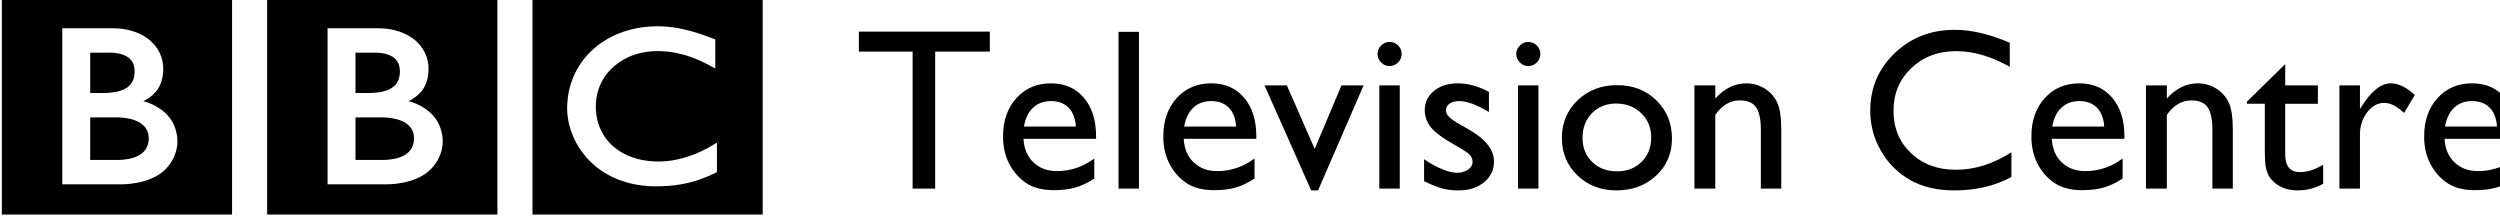 <?xml version="1.0" encoding="UTF-8" standalone="no"?>
<!-- Created with Inkscape (http://www.inkscape.org/) -->

<svg
   xmlns:dc="http://purl.org/dc/elements/1.1/"
   xmlns:cc="http://creativecommons.org/ns#"
   xmlns:rdf="http://www.w3.org/1999/02/22-rdf-syntax-ns#"
   xmlns:svg="http://www.w3.org/2000/svg"
   xmlns="http://www.w3.org/2000/svg"
   xmlns:sodipodi="http://sodipodi.sourceforge.net/DTD/sodipodi-0.dtd"
   xmlns:inkscape="http://www.inkscape.org/namespaces/inkscape"
   width="1000"
   height="87.652"
   id="svg5480"
   version="1.1"
   inkscape:version="0.48.5 r10040"
   sodipodi:docname="S.svg">
  <defs
     id="defs5482">
    <clipPath
       clipPathUnits="userSpaceOnUse"
       id="clipPath5114">
      <path
         inkscape:connector-curvature="0"
         d="m 90.708,540.993 47.382,0 0,34.44 -47.382,0 0,-34.44 z"
         id="path5116" />
    </clipPath>
  </defs>
  <sodipodi:namedview
     id="base"
     pagecolor="#ffffff"
     bordercolor="#666666"
     borderopacity="1.0"
     inkscape:pageopacity="0.0"
     inkscape:pageshadow="2"
     inkscape:zoom="0.66773651"
     inkscape:cx="587.49434"
     inkscape:cy="-7.8843698"
     inkscape:document-units="px"
     inkscape:current-layer="g5409"
     showgrid="false"
     fit-margin-left="0.5"
     fit-margin-bottom="0.5"
     fit-margin-top="0.5"
     fit-margin-right="0.5"
     inkscape:window-width="970"
     inkscape:window-height="1038"
     inkscape:window-x="948"
     inkscape:window-y="-20"
     inkscape:window-maximized="0" />
  <g
     inkscape:label="Layer 1"
     inkscape:groupmode="layer"
     id="layer1"
     transform="translate(-156.096,-67.274)">
    <g
       id="g5409"
       transform="matrix(21.084,0,0,-21.084,-2045.708,12086.406)">
      <g
         id="g5110"
         style="fill:#000000"
         transform="matrix(0.727,0,0,0.727,28.527,154.56)">
        <g
           clip-path="url(#clipPath5114)"
           id="g5112"
           style="fill:#000000">
          <path
             id="path5118"
             style="fill:#000000;fill-opacity:1;fill-rule:nonzero;stroke:none"
             d="m 118.301,571.581 6.008,0 0,-5.654 -6.008,0 0,5.654 z m 3.785,-0.787 c -0.026,0.005 -0.054,0.009 -0.081,0.013 l -0.032,0.005 c -0.047,0.006 -0.094,0.012 -0.14,0.016 -0.033,0.003 -0.065,0.005 -0.096,0.007 -0.057,0.004 -0.113,0.005 -0.167,0.005 -0.025,0 -0.04,0 -0.063,-10e-4 -0.046,0 -0.09,-0.003 -0.134,-0.006 -0.024,-10e-4 -0.049,-0.003 -0.074,-0.005 -0.035,-0.003 -0.071,-0.007 -0.105,-0.012 l -0.029,-0.003 -0.032,-0.005 -0.04,-0.007 c -0.017,-0.002 -0.035,-0.005 -0.051,-0.008 -0.024,-0.005 -0.048,-0.01 -0.071,-0.015 -0.142,-0.03 -0.275,-0.07 -0.396,-0.118 -0.063,-0.024 -0.123,-0.05 -0.181,-0.078 -0.047,-0.024 -0.093,-0.048 -0.137,-0.073 -0.043,-0.025 -0.084,-0.05 -0.124,-0.076 -0.023,-0.015 -0.045,-0.031 -0.067,-0.047 -0.018,-0.013 -0.037,-0.027 -0.055,-0.04 -0.038,-0.03 -0.075,-0.06 -0.109,-0.09 -0.032,-0.028 -0.064,-0.058 -0.092,-0.087 -0.026,-0.025 -0.051,-0.05 -0.075,-0.077 -0.024,-0.027 -0.048,-0.054 -0.071,-0.082 -0.025,-0.031 -0.049,-0.063 -0.073,-0.095 -0.017,-0.025 -0.034,-0.05 -0.051,-0.074 -0.011,-0.017 -0.021,-0.034 -0.032,-0.052 -0.063,-0.102 -0.118,-0.212 -0.163,-0.329 -0.056,-0.146 -0.097,-0.303 -0.12,-0.47 -0.006,-0.052 -0.011,-0.106 -0.015,-0.16 -0.002,-0.042 -0.004,-0.084 -0.004,-0.127 0,-0.032 10e-4,-0.064 0.002,-0.096 0.003,-0.033 0.005,-0.065 0.009,-0.097 l 0.002,-0.023 c 0.005,-0.038 0.011,-0.076 0.019,-0.113 0.002,-0.014 0.005,-0.029 0.008,-0.043 0.007,-0.031 0.014,-0.062 0.022,-0.091 0.011,-0.039 0.022,-0.078 0.034,-0.115 0.016,-0.046 0.032,-0.091 0.051,-0.134 0.028,-0.07 0.06,-0.136 0.094,-0.199 0.021,-0.037 0.041,-0.072 0.063,-0.107 0.017,-0.027 0.035,-0.053 0.052,-0.079 0.024,-0.033 0.048,-0.067 0.072,-0.097 0.025,-0.033 0.052,-0.065 0.077,-0.094 0.032,-0.037 0.064,-0.07 0.096,-0.101 l 0.017,-0.017 c 0.026,-0.025 0.054,-0.051 0.086,-0.078 0.022,-0.019 0.045,-0.039 0.069,-0.058 0.023,-0.018 0.047,-0.037 0.072,-0.055 0.031,-0.022 0.063,-0.044 0.096,-0.066 0.037,-0.023 0.074,-0.046 0.115,-0.068 0.079,-0.045 0.166,-0.087 0.263,-0.126 0.035,-0.015 0.073,-0.028 0.112,-0.041 0.038,-0.014 0.076,-0.026 0.117,-0.037 0.069,-0.021 0.142,-0.038 0.218,-0.053 0.062,-0.012 0.126,-0.022 0.192,-0.03 0.065,-0.008 0.134,-0.014 0.204,-0.018 0.034,-10e-4 0.069,-0.002 0.105,-0.003 0.016,0 0.033,0 0.049,0 0.126,0 0.243,0.004 0.351,0.013 l 0.021,0.003 c 0.044,0.003 0.085,0.007 0.126,0.013 0.061,0.007 0.121,0.017 0.176,0.026 0.036,0.007 0.07,0.014 0.104,0.021 0.052,0.011 0.1,0.023 0.148,0.035 0.034,0.01 0.068,0.019 0.1,0.029 0.038,0.011 0.075,0.024 0.111,0.036 l 0.034,0.012 c 0.017,0.006 0.04,0.014 0.067,0.025 0.037,0.014 0.081,0.032 0.131,0.053 0.029,0.013 0.061,0.027 0.093,0.042 0.03,0.013 0.061,0.028 0.093,0.043 0.012,0.007 0.025,0.013 0.038,0.019 l 0,0.771 c -0.008,-0.005 -0.018,-0.011 -0.026,-0.017 l -0.054,-0.031 c -0.053,-0.032 -0.103,-0.062 -0.154,-0.09 -0.057,-0.03 -0.111,-0.058 -0.165,-0.084 -0.095,-0.045 -0.187,-0.083 -0.276,-0.114 -0.167,-0.061 -0.322,-0.099 -0.458,-0.123 -0.016,-0.003 -0.032,-0.005 -0.048,-0.008 -0.038,-0.006 -0.073,-0.01 -0.108,-0.014 -0.054,-0.006 -0.104,-0.009 -0.149,-0.011 -0.029,-10e-4 -0.057,-0.002 -0.081,-0.002 -0.055,0 -0.111,10e-4 -0.168,0.006 -0.067,0.005 -0.136,0.012 -0.205,0.024 -0.112,0.018 -0.223,0.046 -0.333,0.087 -0.016,0.005 -0.033,0.012 -0.048,0.018 -0.011,0.004 -0.022,0.008 -0.032,0.013 -0.018,0.007 -0.036,0.015 -0.054,0.023 -0.037,0.018 -0.074,0.037 -0.111,0.058 -0.018,0.01 -0.036,0.021 -0.055,0.033 -0.018,0.011 -0.036,0.023 -0.054,0.036 -0.023,0.015 -0.045,0.031 -0.066,0.048 -0.021,0.017 -0.043,0.035 -0.061,0.05 l -0.025,0.023 -0.013,0.012 -0.008,0.007 -0.009,0.009 c -0.035,0.034 -0.066,0.069 -0.095,0.104 -0.016,0.019 -0.031,0.039 -0.047,0.059 -0.013,0.019 -0.027,0.038 -0.039,0.057 -0.012,0.018 -0.023,0.036 -0.033,0.054 -0.017,0.027 -0.031,0.055 -0.044,0.082 -0.012,0.023 -0.023,0.046 -0.032,0.069 -0.016,0.039 -0.031,0.078 -0.043,0.115 -0.009,0.029 -0.017,0.058 -0.023,0.085 -0.021,0.081 -0.031,0.155 -0.038,0.217 -10e-4,0.024 -0.003,0.046 -0.004,0.067 -0.001,0.031 -0.002,0.057 -0.002,0.079 0,0.014 0.001,0.03 0.001,0.049 0.001,0.044 0.005,0.1 0.014,0.164 0.006,0.038 0.014,0.079 0.024,0.123 0.008,0.029 0.015,0.058 0.024,0.088 0.008,0.028 0.018,0.055 0.029,0.084 0.008,0.019 0.016,0.038 0.025,0.057 0.011,0.027 0.023,0.053 0.036,0.078 0.011,0.02 0.022,0.04 0.033,0.061 0.026,0.043 0.055,0.086 0.088,0.13 0.011,0.015 0.023,0.031 0.036,0.046 0.016,0.02 0.033,0.04 0.051,0.059 0.009,0.01 0.018,0.021 0.028,0.03 0.142,0.142 0.3,0.247 0.465,0.322 0.026,0.012 0.051,0.022 0.077,0.033 0.027,0.01 0.052,0.02 0.079,0.028 0.028,0.009 0.058,0.018 0.086,0.027 0.027,0.007 0.054,0.014 0.081,0.02 0.027,0.006 0.055,0.012 0.081,0.016 0.031,0.006 0.06,0.011 0.089,0.014 0.031,0.004 0.06,0.008 0.089,0.01 0.057,0.005 0.112,0.008 0.166,0.008 0.018,0 0.036,0 0.054,0 0.039,-0.002 0.078,-0.003 0.116,-0.006 0.027,-10e-4 0.052,-0.003 0.078,-0.005 0.049,-0.005 0.095,-0.011 0.14,-0.018 0.04,-0.006 0.078,-0.013 0.114,-0.02 0.055,-0.011 0.106,-0.023 0.151,-0.035 0.03,-0.007 0.057,-0.016 0.082,-0.023 0.037,-0.011 0.069,-0.021 0.094,-0.03 0.042,-0.014 0.066,-0.023 0.066,-0.023 0.038,-0.013 0.075,-0.029 0.111,-0.043 0.05,-0.02 0.096,-0.041 0.141,-0.061 0.038,-0.017 0.073,-0.035 0.106,-0.051 0.028,-0.013 0.054,-0.027 0.078,-0.039 0.041,-0.022 0.077,-0.042 0.107,-0.058 l 0.079,-0.042 0,0.757 c 0,0 -0.048,0.019 -0.13,0.05 -0.035,0.014 -0.079,0.03 -0.127,0.047 -0.027,0.009 -0.055,0.02 -0.085,0.03 -0.024,0.008 -0.048,0.017 -0.075,0.025 -0.028,0.009 -0.058,0.019 -0.089,0.029 -0.022,0.006 -0.045,0.013 -0.068,0.019 l -0.021,0.007 c -0.022,0.006 -0.045,0.012 -0.068,0.018 -0.028,0.008 -0.056,0.015 -0.084,0.022 -0.018,0.004 -0.036,0.009 -0.054,0.013 -0.031,0.007 -0.061,0.013 -0.091,0.02 -0.031,0.007 -0.064,0.012 -0.095,0.018"
             inkscape:connector-curvature="0" />
          <g
             transform="translate(113.683,568.463)"
             id="g5120"
             style="fill:#000000">
            <path
               id="path5122"
               style="fill:#000000;fill-opacity:1;fill-rule:nonzero;stroke:none"
               d="m 0,0 0,-1.111 0.721,0 c 0,0 0.014,0 0.039,10e-4 0.024,0.001 0.058,0.002 0.099,0.006 0.079,0.007 0.182,0.022 0.282,0.056 0.091,0.03 0.179,0.076 0.246,0.143 0.026,0.026 0.047,0.053 0.065,0.081 0.056,0.089 0.071,0.179 0.074,0.23 10e-4,0.023 10e-4,0.035 10e-4,0.035 0,0 0.001,0.011 0,0.028 0,0.021 -0.003,0.063 -0.014,0.107 C 1.499,-0.371 1.474,-0.31 1.428,-0.253 1.42,-0.243 1.41,-0.232 1.4,-0.222 1.38,-0.202 1.359,-0.183 1.335,-0.166 1.296,-0.137 1.251,-0.112 1.202,-0.091 1.137,-0.062 1.064,-0.042 0.985,-0.027 0.944,-0.019 0.901,-0.013 0.857,-0.008 0.829,-0.007 0.802,-0.004 0.773,-0.003 0.749,-0.001 0.723,0 0.698,0 L 0,0"
               inkscape:connector-curvature="0" />
          </g>
          <g
             transform="translate(113.683,570.152)"
             id="g5124"
             style="fill:#000000">
            <path
               id="path5126"
               style="fill:#000000;fill-opacity:1;fill-rule:nonzero;stroke:none"
               d="m 0,0 0,-1.053 0.349,0 c 0,0 0.024,0 0.054,10e-4 0.025,0.001 0.053,0.002 0.079,0.004 0.072,0.005 0.171,0.015 0.27,0.043 0.02,0.005 0.039,0.011 0.059,0.018 0.077,0.028 0.152,0.068 0.21,0.126 0.047,0.045 0.077,0.095 0.097,0.145 0.025,0.06 0.034,0.118 0.037,0.158 0.003,0.037 0.003,0.06 0.003,0.06 0,0 0.001,0.017 -10e-4,0.045 -0.002,0.046 -0.012,0.12 -0.048,0.192 -0.017,0.034 -0.041,0.068 -0.073,0.1 C 0.996,-0.122 0.948,-0.093 0.897,-0.07 0.799,-0.026 0.686,-0.009 0.592,-0.003 0.551,0 0.513,0 0.481,0 L 0,0"
               inkscape:connector-curvature="0" />
          </g>
          <path
             id="path5128"
             style="fill:#000000;fill-opacity:1;fill-rule:nonzero;stroke:none"
             d="m 111.377,571.581 6.009,0 0,-5.654 -6.009,0 0,5.654 z m 1.577,-0.793 0,-4.072 1.532,0 c 0,0 0.748,-0.021 1.16,0.392 0.336,0.336 0.312,0.725 0.312,0.725 0,0 0.024,0.406 -0.287,0.717 -0.265,0.264 -0.603,0.335 -0.603,0.335 0,0 0.153,0.072 0.27,0.189 0.055,0.055 0.251,0.232 0.251,0.661 0,0.432 -0.288,0.681 -0.288,0.681 0,0 -0.315,0.372 -1.026,0.372 l -1.321,0"
             inkscape:connector-curvature="0" />
          <g
             transform="translate(106.76,568.463)"
             id="g5130"
             style="fill:#000000">
            <path
               id="path5132"
               style="fill:#000000;fill-opacity:1;fill-rule:nonzero;stroke:none"
               d="m 0,0 0,-1.111 0.721,0 c 0,0 0.015,0 0.039,10e-4 0.024,0.001 0.058,0.002 0.1,0.006 0.079,0.007 0.182,0.022 0.281,0.056 0.091,0.03 0.179,0.076 0.246,0.143 0.026,0.026 0.048,0.053 0.065,0.081 0.057,0.089 0.071,0.179 0.074,0.23 0.002,0.023 10e-4,0.035 10e-4,0.035 0,0 0.002,0.011 0,0.028 0,0.021 -0.003,0.063 -0.014,0.107 C 1.499,-0.371 1.474,-0.31 1.429,-0.253 1.42,-0.243 1.411,-0.232 1.401,-0.222 1.38,-0.202 1.36,-0.183 1.336,-0.166 1.296,-0.137 1.251,-0.112 1.202,-0.091 1.138,-0.062 1.065,-0.042 0.985,-0.027 0.944,-0.019 0.902,-0.013 0.857,-0.008 0.83,-0.007 0.802,-0.004 0.774,-0.003 0.75,-0.001 0.723,0 0.697,0 L 0,0"
               inkscape:connector-curvature="0" />
          </g>
          <g
             transform="translate(106.76,570.152)"
             id="g5134"
             style="fill:#000000">
            <path
               id="path5136"
               style="fill:#000000;fill-opacity:1;fill-rule:nonzero;stroke:none"
               d="m 0,0 0,-1.053 0.349,0 c 0,0 0.024,0 0.055,10e-4 0.024,0.001 0.053,0.002 0.078,0.004 0.072,0.005 0.171,0.015 0.271,0.043 0.019,0.005 0.039,0.011 0.058,0.018 0.078,0.028 0.153,0.068 0.211,0.126 0.046,0.045 0.076,0.095 0.097,0.145 0.025,0.06 0.033,0.118 0.036,0.158 0.004,0.037 0.004,0.06 0.004,0.06 0,0 0,0.017 -0.001,0.045 -0.003,0.046 -0.012,0.12 -0.048,0.192 -0.018,0.034 -0.042,0.068 -0.074,0.1 C 0.997,-0.122 0.949,-0.093 0.898,-0.07 0.799,-0.026 0.687,-0.009 0.592,-0.003 0.551,0 0.513,0 0.481,0 L 0,0"
               inkscape:connector-curvature="0" />
          </g>
          <path
             id="path5138"
             style="fill:#000000;fill-opacity:1;fill-rule:nonzero;stroke:none"
             d="m 104.454,571.581 6.008,0 0,-5.654 -6.008,0 0,5.654 z m 1.577,-0.793 0,-4.072 1.533,0 c 0,0 0.747,-0.021 1.159,0.392 0.336,0.336 0.312,0.725 0.312,0.725 0,0 0.024,0.406 -0.287,0.717 -0.264,0.264 -0.603,0.335 -0.603,0.335 0,0 0.153,0.072 0.271,0.189 0.055,0.055 0.25,0.232 0.25,0.661 0,0.432 -0.288,0.681 -0.288,0.681 0,0 -0.315,0.372 -1.026,0.372 l -1.321,0"
             inkscape:connector-curvature="0" />
        </g>
      </g>
      <g
         transform="matrix(0.109,0,0,-0.109,25.319,572.359)"
         style="font-size:40px;font-style:normal;font-weight:normal;line-height:125%;letter-spacing:0px;word-spacing:0px;fill:#000000;fill-opacity:1;stroke:none;font-family:Sans"
         id="flowRoot4564">
        <path
           d="m 875.277,26.6 22.793,0 0,3.477 -9.512,0 0,23.848 -3.926,0 0,-23.848 -9.355,0 z"
           style="font-variant:normal;font-stretch:normal;fill:#000000;font-family:Gill Sans MT;-inkscape-font-specification:Gill Sans MT"
           id="path4573" />
        <path
           d="m 916.566,45.252 -12.637,0 c 0.091,1.719 0.667,3.086 1.729,4.102 1.061,1.016 2.432,1.523 4.111,1.523 2.344,3e-6 4.505,-0.729 6.484,-2.188 l 0,3.477 c -1.094,0.729 -2.178,1.25 -3.252,1.562 -1.074,0.312 -2.334,0.469 -3.779,0.469 -1.979,-10e-7 -3.581,-0.41 -4.805,-1.23 -1.224,-0.82 -2.204,-1.924 -2.939,-3.311 -0.736,-1.387 -1.104,-2.992 -1.104,-4.814 0,-2.734 0.775,-4.958 2.324,-6.67 1.549,-1.712 3.561,-2.568 6.035,-2.568 2.383,1.8e-5 4.284,0.833 5.703,2.5 1.419,1.667 2.129,3.9 2.129,6.699 z m -12.559,-2.129 9.043,0 c -0.091,-1.419 -0.514,-2.513 -1.27,-3.281 -0.755,-0.768 -1.771,-1.152 -3.047,-1.152 -1.276,1.5e-5 -2.321,0.384 -3.135,1.152 -0.814,0.768 -1.344,1.862 -1.592,3.281 z"
           style="font-variant:normal;font-stretch:normal;fill:#000000;font-family:Gill Sans MT;-inkscape-font-specification:Gill Sans MT"
           id="path4575" />
        <path
           d="m 920.473,26.639 3.555,0 0,27.285 -3.555,0 z"
           style="font-variant:normal;font-stretch:normal;fill:#000000;font-family:Gill Sans MT;-inkscape-font-specification:Gill Sans MT"
           id="path4577" />
        <path
           d="m 944.457,45.252 -12.637,0 c 0.091,1.719 0.667,3.086 1.729,4.102 1.061,1.016 2.432,1.523 4.111,1.523 2.344,3e-6 4.505,-0.729 6.484,-2.188 l 0,3.477 c -1.094,0.729 -2.178,1.25 -3.252,1.562 -1.074,0.312 -2.334,0.469 -3.779,0.469 -1.979,-10e-7 -3.581,-0.41 -4.805,-1.23 -1.224,-0.82 -2.204,-1.924 -2.939,-3.311 -0.736,-1.387 -1.104,-2.992 -1.104,-4.814 0,-2.734 0.775,-4.958 2.324,-6.67 1.549,-1.712 3.561,-2.568 6.035,-2.568 2.383,1.8e-5 4.284,0.833 5.703,2.5 1.419,1.667 2.129,3.9 2.129,6.699 z m -12.559,-2.129 9.043,0 c -0.091,-1.419 -0.514,-2.513 -1.27,-3.281 -0.755,-0.768 -1.771,-1.152 -3.047,-1.152 -1.276,1.5e-5 -2.321,0.384 -3.135,1.152 -0.814,0.768 -1.344,1.862 -1.592,3.281 z"
           style="font-variant:normal;font-stretch:normal;fill:#000000;font-family:Gill Sans MT;-inkscape-font-specification:Gill Sans MT"
           id="path4579" />
        <path
           d="m 959.281,35.956 3.848,0 -7.93,18.281 -1.191,0 -8.125,-18.281 3.887,0 4.844,11.055 z"
           style="font-variant:normal;font-stretch:normal;fill:#000000;font-family:Gill Sans MT;-inkscape-font-specification:Gill Sans MT"
           id="path4581" />
        <path
           d="m 967.621,28.397 c 0.586,2.6e-5 1.087,0.202 1.504,0.605 0.417,0.404 0.625,0.898 0.625,1.484 -10e-6,0.573 -0.208,1.068 -0.625,1.484 -0.417,0.417 -0.918,0.625 -1.504,0.625 -0.547,2.1e-5 -1.029,-0.212 -1.445,-0.635 -0.417,-0.423 -0.625,-0.915 -0.625,-1.475 0,-0.547 0.208,-1.032 0.625,-1.455 0.417,-0.423 0.898,-0.635 1.445,-0.635 z m -1.758,7.559 3.555,0 0,17.969 -3.555,0 z"
           style="font-variant:normal;font-stretch:normal;fill:#000000;font-family:Gill Sans MT;-inkscape-font-specification:Gill Sans MT"
           id="path4583" />
        <path
           d="m 973.656,52.635 0,-3.828 c 1.003,0.703 2.028,1.273 3.076,1.709 1.048,0.436 1.93,0.654 2.646,0.654 0.742,3e-6 1.38,-0.182 1.914,-0.547 0.534,-0.365 0.801,-0.801 0.801,-1.309 -10e-6,-0.521 -0.173,-0.954 -0.518,-1.299 -0.345,-0.345 -1.091,-0.843 -2.236,-1.494 -2.292,-1.276 -3.792,-2.367 -4.502,-3.271 -0.71,-0.905 -1.064,-1.891 -1.064,-2.959 0,-1.38 0.537,-2.506 1.611,-3.379 1.074,-0.872 2.458,-1.309 4.15,-1.309 1.758,1.8e-5 3.561,0.495 5.41,1.484 l 0,3.516 c -2.109,-1.276 -3.835,-1.914 -5.176,-1.914 -0.69,1.5e-5 -1.247,0.146 -1.67,0.439 -0.423,0.293 -0.635,0.68 -0.635,1.162 0,0.417 0.192,0.814 0.576,1.191 0.384,0.378 1.058,0.833 2.021,1.367 l 1.27,0.723 c 2.995,1.693 4.492,3.568 4.492,5.625 -2e-5,1.471 -0.576,2.679 -1.729,3.623 -1.152,0.944 -2.633,1.416 -4.443,1.416 -1.068,0 -2.018,-0.114 -2.852,-0.342 -0.833,-0.228 -1.882,-0.648 -3.145,-1.26 z"
           style="font-variant:normal;font-stretch:normal;fill:#000000;font-family:Gill Sans MT;-inkscape-font-specification:Gill Sans MT"
           id="path4585" />
        <path
           d="m 991.762,28.397 c 0.586,2.6e-5 1.087,0.202 1.504,0.605 0.417,0.404 0.625,0.898 0.625,1.484 0,0.573 -0.208,1.068 -0.625,1.484 -0.417,0.417 -0.918,0.625 -1.504,0.625 -0.547,2.1e-5 -1.029,-0.212 -1.445,-0.635 -0.417,-0.423 -0.625,-0.915 -0.625,-1.475 -10e-6,-0.547 0.208,-1.032 0.625,-1.455 0.417,-0.423 0.898,-0.635 1.445,-0.635 z m -1.758,7.559 3.555,0 0,17.969 -3.555,0 z"
           style="font-variant:normal;font-stretch:normal;fill:#000000;font-family:Gill Sans MT;-inkscape-font-specification:Gill Sans MT"
           id="path4587" />
        <path
           d="m 1007.269,35.916 c 2.734,1.8e-5 5.006,0.882 6.816,2.646 1.81,1.764 2.715,3.981 2.715,6.65 0,2.591 -0.918,4.743 -2.754,6.455 -1.836,1.712 -4.147,2.568 -6.934,2.568 -2.695,0 -4.948,-0.869 -6.758,-2.607 -1.81,-1.738 -2.715,-3.909 -2.715,-6.514 0,-2.63 0.915,-4.821 2.744,-6.572 1.829,-1.751 4.124,-2.627 6.885,-2.627 z m -0.195,3.203 c -1.706,1.4e-5 -3.106,0.56 -4.199,1.68 -1.094,1.12 -1.641,2.546 -1.641,4.277 0,1.719 0.56,3.122 1.68,4.209 1.12,1.087 2.558,1.631 4.316,1.631 1.745,3e-6 3.174,-0.55 4.287,-1.65 1.113,-1.1 1.67,-2.51 1.67,-4.229 0,-1.706 -0.579,-3.118 -1.738,-4.238 -1.159,-1.12 -2.617,-1.68 -4.375,-1.68 z"
           style="font-variant:normal;font-stretch:normal;fill:#000000;font-family:Gill Sans MT;-inkscape-font-specification:Gill Sans MT"
           id="path4589" />
        <path
           d="m 1024.34,35.956 0,2.285 c 1.589,-1.758 3.392,-2.637 5.41,-2.637 1.12,1.8e-5 2.161,0.29 3.125,0.869 0.964,0.579 1.696,1.374 2.197,2.383 0.501,1.009 0.752,2.607 0.752,4.795 l 0,10.273 -3.555,0 0,-10.234 c 0,-1.836 -0.28,-3.148 -0.84,-3.936 -0.56,-0.788 -1.497,-1.182 -2.812,-1.182 -1.68,1.5e-5 -3.106,0.84 -4.277,2.52 l 0,12.832 -3.633,0 0,-17.969 z"
           style="font-variant:normal;font-stretch:normal;fill:#000000;font-family:Gill Sans MT;-inkscape-font-specification:Gill Sans MT"
           id="path4591" />
        <path
           d="m 1075.883,47.596 0,4.297 c -2.865,1.563 -6.172,2.344 -9.922,2.344 -3.047,0 -5.631,-0.612 -7.754,-1.836 -2.122,-1.224 -3.802,-2.91 -5.039,-5.059 -1.237,-2.148 -1.855,-4.473 -1.855,-6.973 0,-3.971 1.416,-7.311 4.248,-10.02 2.832,-2.708 6.325,-4.062 10.479,-4.062 2.865,2.8e-5 6.048,0.749 9.551,2.246 l 0,4.199 c -3.19,-1.823 -6.309,-2.734 -9.355,-2.734 -3.125,2.4e-5 -5.719,0.986 -7.783,2.959 -2.064,1.973 -3.096,4.443 -3.096,7.412 0,2.995 1.016,5.456 3.047,7.383 2.031,1.927 4.629,2.891 7.793,2.891 3.307,3e-6 6.536,-1.016 9.688,-3.047 z"
           style="font-variant:normal;font-stretch:normal;fill:#000000;font-family:Gill Sans MT;-inkscape-font-specification:Gill Sans MT"
           id="path4593" />
        <path
           d="m 1095.551,45.252 -12.637,0 c 0.091,1.719 0.667,3.086 1.728,4.102 1.061,1.016 2.432,1.523 4.111,1.523 2.344,3e-6 4.505,-0.729 6.484,-2.188 l 0,3.477 c -1.094,0.729 -2.178,1.25 -3.252,1.562 -1.074,0.312 -2.334,0.469 -3.779,0.469 -1.979,-10e-7 -3.581,-0.41 -4.805,-1.23 -1.224,-0.82 -2.204,-1.924 -2.939,-3.311 -0.736,-1.387 -1.103,-2.992 -1.103,-4.814 0,-2.734 0.775,-4.958 2.324,-6.67 1.55,-1.712 3.561,-2.568 6.035,-2.568 2.383,1.8e-5 4.284,0.833 5.703,2.5 1.419,1.667 2.129,3.9 2.129,6.699 z m -12.559,-2.129 9.043,0 c -0.091,-1.419 -0.514,-2.513 -1.27,-3.281 -0.755,-0.768 -1.771,-1.152 -3.047,-1.152 -1.276,1.5e-5 -2.321,0.384 -3.135,1.152 -0.814,0.768 -1.344,1.862 -1.592,3.281 z"
           style="font-variant:normal;font-stretch:normal;fill:#000000;font-family:Gill Sans MT;-inkscape-font-specification:Gill Sans MT"
           id="path4595" />
        <path
           d="m 1102.934,35.956 0,2.285 c 1.589,-1.758 3.392,-2.637 5.41,-2.637 1.12,1.8e-5 2.161,0.29 3.125,0.869 0.964,0.579 1.696,1.374 2.197,2.383 0.501,1.009 0.752,2.607 0.752,4.795 l 0,10.273 -3.555,0 0,-10.234 c 0,-1.836 -0.28,-3.148 -0.84,-3.936 -0.56,-0.788 -1.497,-1.182 -2.812,-1.182 -1.68,1.5e-5 -3.105,0.84 -4.277,2.52 l 0,12.832 -3.633,0 0,-17.969 z"
           style="font-variant:normal;font-stretch:normal;fill:#000000;font-family:Gill Sans MT;-inkscape-font-specification:Gill Sans MT"
           id="path4597" />
        <path
           d="m 1116.859,38.807 6.68,-6.562 0,3.711 5.684,0 0,3.203 -5.684,0 0,8.809 c 0,2.057 0.853,3.086 2.559,3.086 1.276,3e-6 2.624,-0.43 4.043,-1.289 l 0,3.32 c -1.367,0.768 -2.858,1.152 -4.473,1.152 -1.628,0 -2.982,-0.475 -4.062,-1.426 -0.339,-0.286 -0.619,-0.609 -0.84,-0.967 -0.221,-0.358 -0.407,-0.827 -0.557,-1.406 -0.15,-0.579 -0.225,-1.683 -0.225,-3.311 l 0,-7.969 -3.125,0 z"
           style="font-variant:normal;font-stretch:normal;fill:#000000;font-family:Gill Sans MT;-inkscape-font-specification:Gill Sans MT"
           id="path4599" />
        <path
           d="m 1136.547,35.956 0,4.121 0.195,-0.312 c 1.719,-2.773 3.438,-4.16 5.156,-4.16 1.341,1.8e-5 2.741,0.677 4.199,2.031 l -1.875,3.125 c -1.237,-1.172 -2.383,-1.758 -3.438,-1.758 -1.146,1.5e-5 -2.139,0.547 -2.979,1.641 -0.84,1.094 -1.26,2.389 -1.26,3.887 l 0,9.395 -3.574,0 0,-17.969 z"
           style="font-variant:normal;font-stretch:normal;fill:#000000;font-family:Gill Sans MT;-inkscape-font-specification:Gill Sans MT"
           id="path4601" />
        <path
           d="m 1163.91,45.252 -12.637,0 c 0.091,1.719 0.667,3.086 1.729,4.102 1.061,1.016 2.432,1.523 4.111,1.523 2.344,3e-6 4.505,-0.729 6.484,-2.188 l 0,3.477 c -1.094,0.729 -2.178,1.25 -3.252,1.562 -1.074,0.312 -2.334,0.469 -3.779,0.469 -1.979,-10e-7 -3.581,-0.41 -4.805,-1.23 -1.224,-0.82 -2.204,-1.924 -2.939,-3.311 -0.736,-1.387 -1.104,-2.992 -1.103,-4.814 -1e-4,-2.734 0.775,-4.958 2.324,-6.67 1.549,-1.712 3.561,-2.568 6.035,-2.568 2.383,1.8e-5 4.284,0.833 5.703,2.5 1.419,1.667 2.129,3.9 2.129,6.699 z m -12.559,-2.129 9.043,0 c -0.091,-1.419 -0.514,-2.513 -1.27,-3.281 -0.755,-0.768 -1.771,-1.152 -3.047,-1.152 -1.276,1.5e-5 -2.321,0.384 -3.135,1.152 -0.814,0.768 -1.344,1.862 -1.592,3.281 z"
           style="font-variant:normal;font-stretch:normal;fill:#000000;font-family:Gill Sans MT;-inkscape-font-specification:Gill Sans MT"
           id="path4603" />
      </g>
    </g>
  </g>
</svg>
